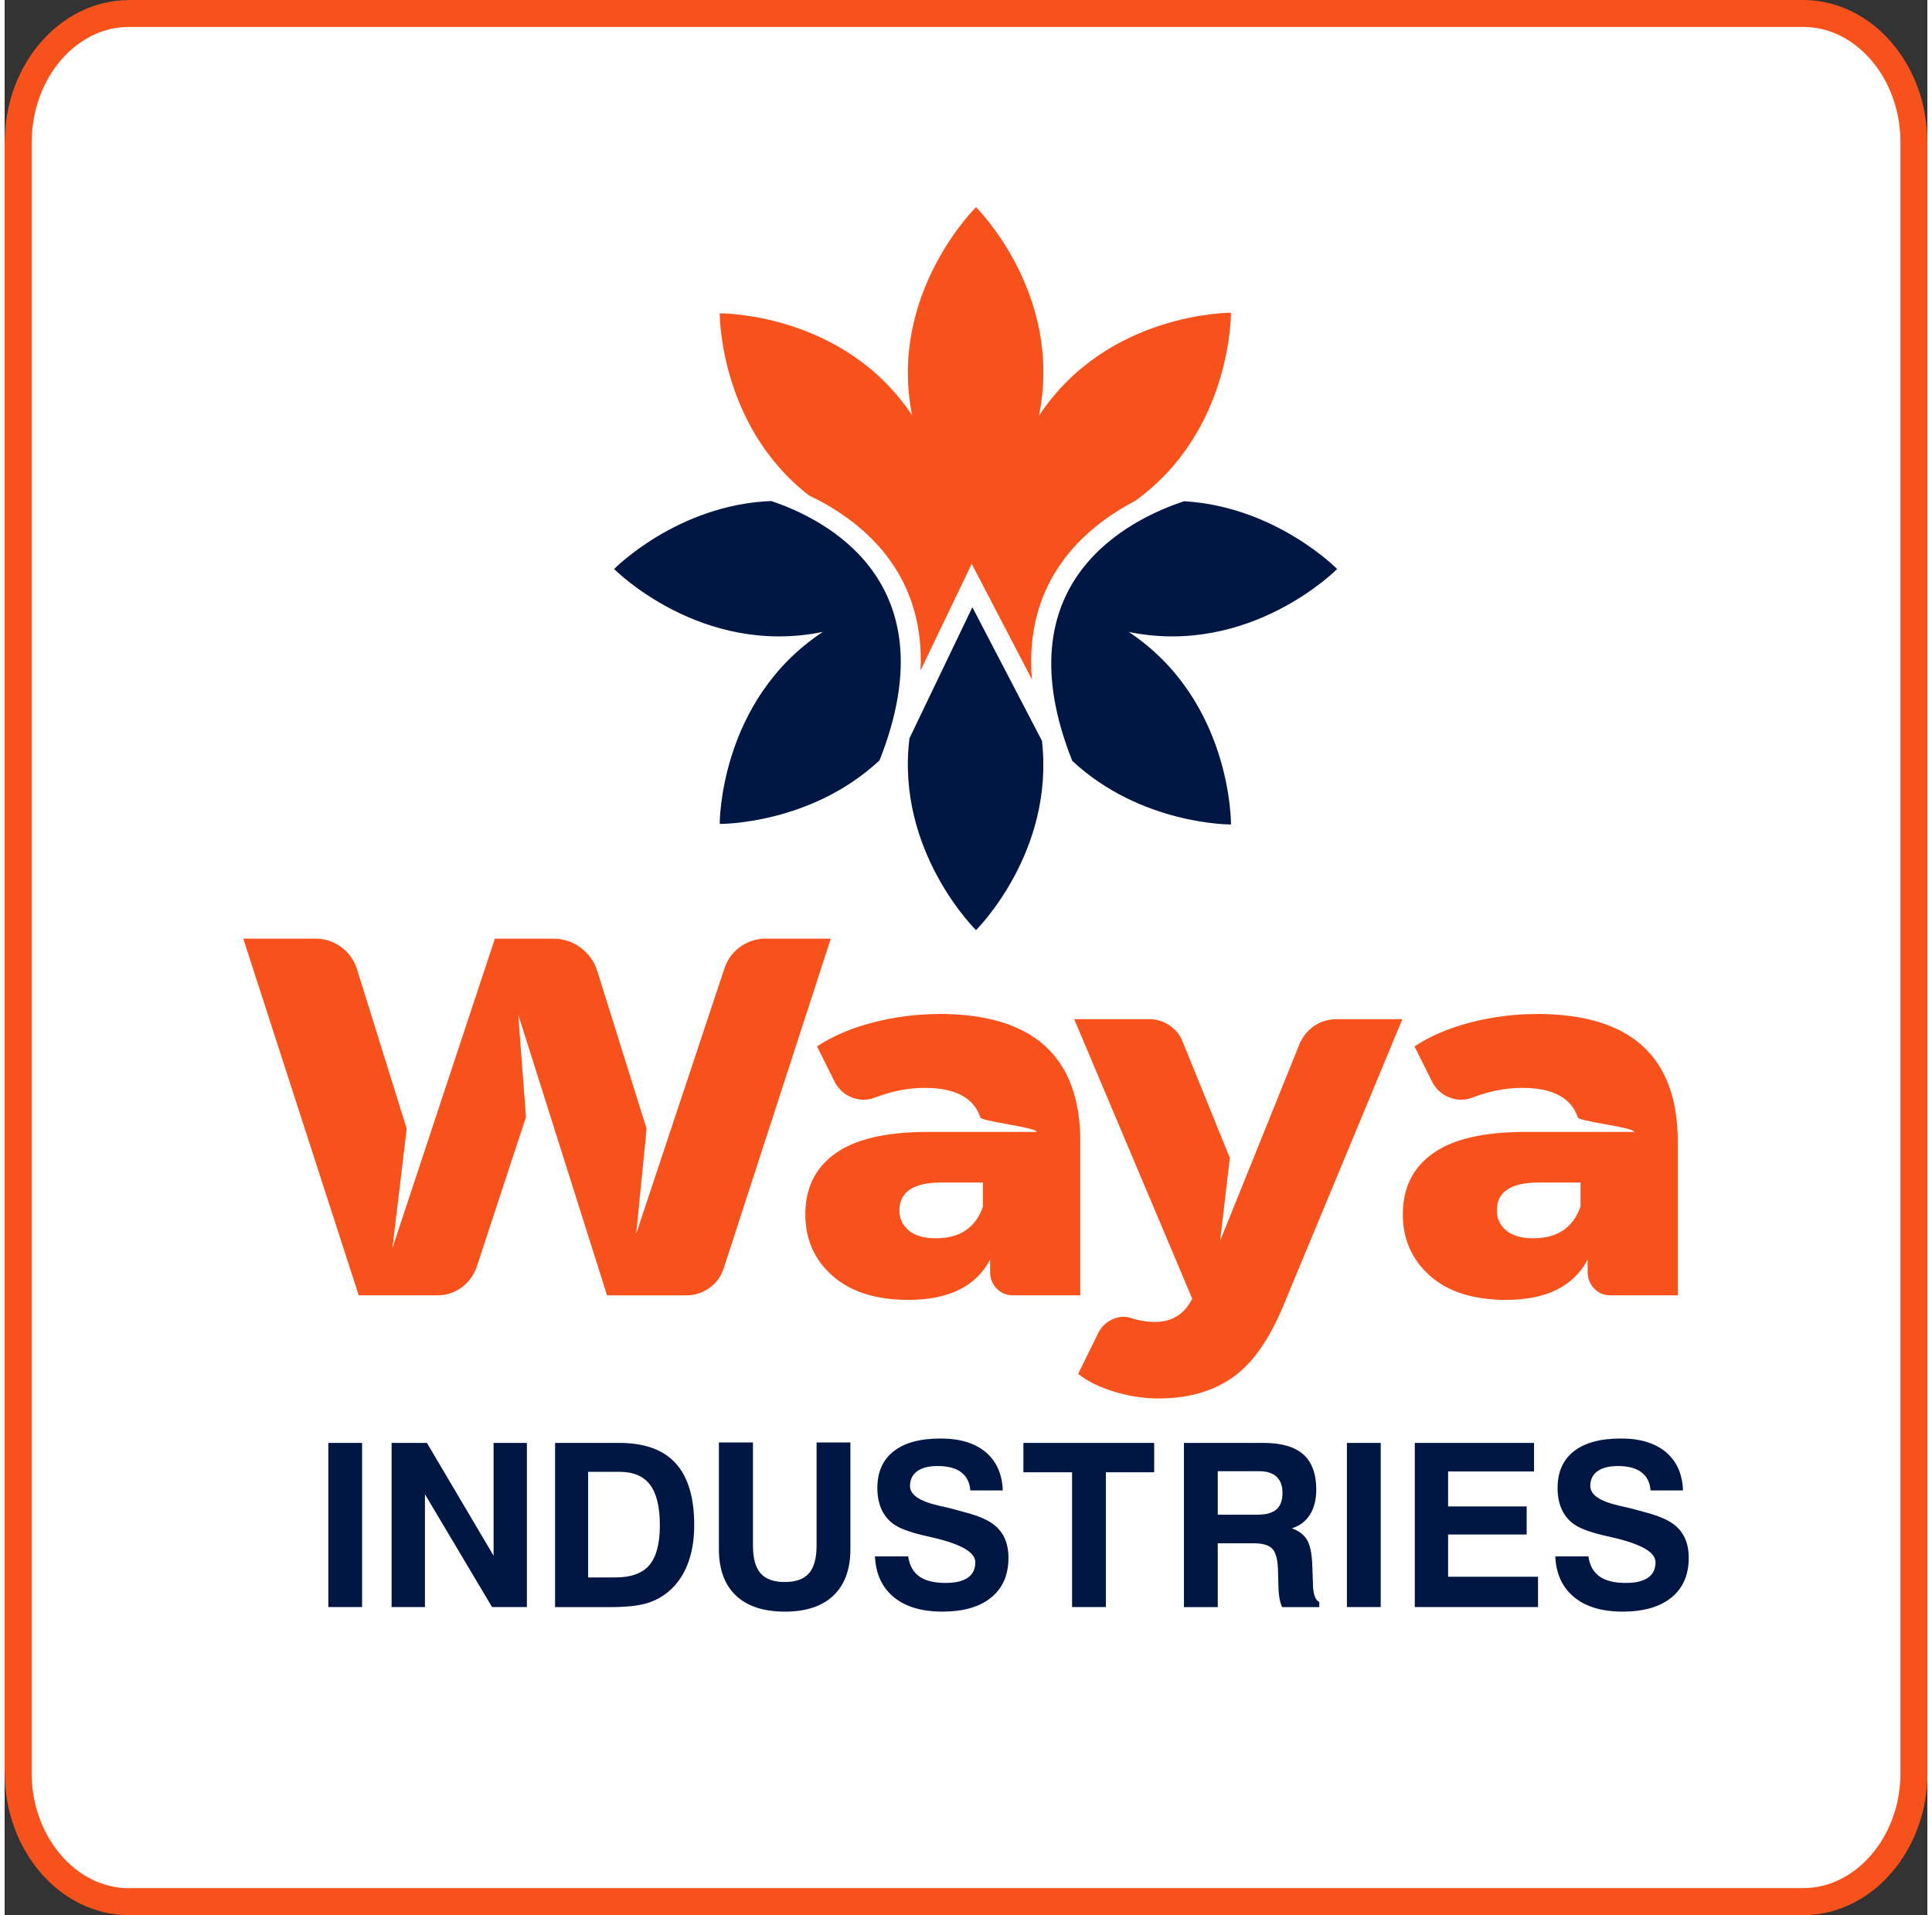 <?xml version="1.0" encoding="UTF-8"?>
<!DOCTYPE svg PUBLIC "-//W3C//DTD SVG 1.1//EN" "http://www.w3.org/Graphics/SVG/1.1/DTD/svg11.dtd">
<!-- Creator: CorelDRAW -->
<svg xmlns="http://www.w3.org/2000/svg" xml:space="preserve" width="114px" height="113px" style="shape-rendering:geometricPrecision; text-rendering:geometricPrecision; image-rendering:optimizeQuality; fill-rule:evenodd; clip-rule:evenodd"
viewBox="0 0 37.931 37.779"
 xmlns:xlink="http://www.w3.org/1999/xlink">
 <rect x="0" y="0" width="37.931" height="37.779" fill="#333333" stroke="none"/>
 <defs>
  <style type="text/css">
   <![CDATA[
    .fil3 {fill:#001743}
    .fil2 {fill:#F7521B}
    .fil0 {fill:#FEFEFE}
    .fil4 {fill:#001743;fill-rule:nonzero}
    .fil1 {fill:#F7521B;fill-rule:nonzero}
   ]]>
  </style>
 </defs>
 <g id="Layer_x0020_1">
  <g>
   <path class="fil0" d="M2.451 0.266l33.029 0c1.202,0 2.185,1.145 2.185,2.54l0 32.167c0,1.395 -0.985,2.54 -2.185,2.54l-33.029 0c-1.2,0 -2.185,-1.143 -2.185,-2.54l0 -32.167c0,-1.397 0.983,-2.54 2.185,-2.54z"/>
   <path id="1" class="fil1" d="M35.48 0.532l-33.029 0 0 -0.532 33.029 0 0 0 0 0.532zm2.451 2.274l-0.532 0 0 0 -0.002 -0.118 -0.008 -0.117 -0.013 -0.115 -0.017 -0.113 -0.022 -0.112 -0.027 -0.109 -0.031 -0.106 -0.036 -0.104 -0.039 -0.102 -0.044 -0.098 -0.048 -0.096 -0.051 -0.093 -0.055 -0.09 -0.058 -0.086 -0.062 -0.082 -0.064 -0.079 -0.068 -0.075 -0.07 -0.071 -0.073 -0.067 -0.075 -0.063 -0.078 -0.058 -0.08 -0.054 -0.082 -0.049 -0.084 -0.045 -0.086 -0.039 -0.087 -0.035 -0.09 -0.03 -0.091 -0.024 -0.093 -0.019 -0.094 -0.014 -0.094 -0.008 -0.097 -0.003 0 -0.532 0.127 0.004 0.127 0.011 0.125 0.019 0.122 0.026 0.12 0.032 0.118 0.039 0.116 0.046 0.112 0.052 0.109 0.058 0.106 0.063 0.103 0.069 0.1 0.074 0.096 0.08 0.091 0.084 0.088 0.089 0.084 0.093 0.081 0.098 0.076 0.103 0.072 0.106 0.067 0.11 0.063 0.113 0.058 0.117 0.053 0.12 0.048 0.123 0.043 0.126 0.038 0.129 0.032 0.132 0.026 0.134 0.021 0.136 0.015 0.138 0.009 0.14 0.003 0.142 0 0zm-0.532 32.167l0 -32.167 0.532 0 0 32.167 0 0 -0.532 0zm-1.918 2.806l0 -0.532 0 0 0.097 -0.003 0.094 -0.008 0.093 -0.014 0.092 -0.019 0.091 -0.024 0.089 -0.03 0.088 -0.035 0.086 -0.04 0.084 -0.044 0.082 -0.049 0.08 -0.054 0.078 -0.058 0.076 -0.063 0.073 -0.067 0.071 -0.071 0.067 -0.075 0.065 -0.079 0.062 -0.082 0.058 -0.086 0.055 -0.089 0.051 -0.093 0.048 -0.096 0.044 -0.099 0.039 -0.102 0.036 -0.105 0.032 -0.106 0.026 -0.109 0.022 -0.111 0.017 -0.113 0.013 -0.115 0.008 -0.117 0.002 -0.118 0.532 0 -0.003 0.142 -0.009 0.14 -0.015 0.138 -0.021 0.137 -0.026 0.134 -0.033 0.132 -0.038 0.129 -0.043 0.126 -0.048 0.123 -0.053 0.121 -0.058 0.116 -0.063 0.114 -0.067 0.11 -0.072 0.106 -0.077 0.102 -0.08 0.097 -0.084 0.094 -0.088 0.089 -0.092 0.085 -0.096 0.079 -0.099 0.074 -0.103 0.069 -0.106 0.063 -0.109 0.058 -0.112 0.052 -0.115 0.046 -0.118 0.039 -0.12 0.032 -0.121 0.026 -0.124 0.019 -0.127 0.011 -0.127 0.004 0 0zm-33.029 -0.532l33.029 0 0 0.532 -33.029 0 0 0 0 -0.532zm-2.451 -2.274l0.532 0 0 0 0.002 0.118 0.008 0.117 0.013 0.116 0.017 0.113 0.022 0.112 0.026 0.108 0.032 0.106 0.036 0.105 0.039 0.102 0.044 0.099 0.048 0.096 0.051 0.093 0.055 0.089 0.058 0.086 0.062 0.083 0.065 0.079 0.067 0.075 0.071 0.071 0.073 0.067 0.076 0.063 0.078 0.058 0.08 0.054 0.082 0.049 0.084 0.045 0.085 0.039 0.088 0.034 0.09 0.03 0.091 0.025 0.092 0.019 0.094 0.014 0.094 0.008 0.097 0.003 0 0.532 -0.127 -0.004 -0.127 -0.011 -0.124 -0.019 -0.122 -0.025 -0.121 -0.033 -0.117 -0.039 -0.115 -0.045 -0.113 -0.052 -0.109 -0.058 -0.106 -0.063 -0.103 -0.069 -0.099 -0.074 -0.096 -0.079 -0.092 -0.084 -0.089 -0.09 -0.084 -0.094 -0.08 -0.097 -0.076 -0.102 -0.072 -0.106 -0.067 -0.11 -0.063 -0.113 -0.058 -0.117 -0.053 -0.12 -0.048 -0.123 -0.043 -0.126 -0.038 -0.129 -0.033 -0.132 -0.026 -0.134 -0.021 -0.136 -0.015 -0.138 -0.009 -0.14 -0.003 -0.142 0 0zm0.532 -32.167l0 32.167 -0.532 0 0 -32.167 0 0 0.532 0zm1.918 -2.806l0 0.532 0 0 -0.097 0.003 -0.094 0.008 -0.094 0.014 -0.092 0.019 -0.09 0.025 -0.09 0.03 -0.087 0.034 -0.085 0.039 -0.084 0.045 -0.082 0.049 -0.08 0.054 -0.078 0.058 -0.075 0.063 -0.073 0.066 -0.07 0.071 -0.068 0.075 -0.064 0.079 -0.062 0.082 -0.058 0.086 -0.055 0.089 -0.051 0.093 -0.048 0.096 -0.044 0.099 -0.039 0.102 -0.036 0.104 -0.031 0.106 -0.027 0.109 -0.022 0.112 -0.017 0.113 -0.013 0.116 -0.008 0.117 -0.002 0.118 -0.532 0 0.003 -0.142 0.009 -0.14 0.015 -0.138 0.021 -0.136 0.026 -0.134 0.032 -0.132 0.038 -0.129 0.043 -0.126 0.048 -0.123 0.053 -0.12 0.058 -0.117 0.063 -0.113 0.067 -0.11 0.072 -0.106 0.076 -0.102 0.081 -0.098 0.084 -0.093 0.088 -0.089 0.092 -0.084 0.096 -0.079 0.099 -0.074 0.103 -0.069 0.106 -0.063 0.109 -0.058 0.113 -0.052 0.116 -0.046 0.117 -0.039 0.12 -0.033 0.122 -0.025 0.124 -0.019 0.127 -0.011 0.127 -0.004 0 0z"/>
  </g>
  <path id="_538590520" class="fil1" d="M15.019 18.518l1.279 0 -2.111 6.498c-0.051,0.162 -0.145,0.292 -0.282,0.39 -0.136,0.098 -0.29,0.148 -0.46,0.148l-1.561 0 -1.752 -5.539 0.153 2.021 -0.972 2.955c-0.06,0.171 -0.16,0.307 -0.301,0.409 -0.14,0.103 -0.3,0.153 -0.479,0.153l-1.548 0 -2.277 -7.035 1.433 0c0.179,0 0.343,0.053 0.492,0.16 0.149,0.107 0.254,0.25 0.314,0.429l0.985 3.159 -0.282 2.354 2.021 -6.102 1.151 0c0.205,0 0.386,0.06 0.544,0.179 0.158,0.119 0.267,0.273 0.326,0.461l0.972 3.108 -0.205 2.072 1.74 -5.232c0.06,-0.179 0.164,-0.322 0.314,-0.429 0.149,-0.106 0.317,-0.16 0.505,-0.16l0 0 0 0z"/>
  <path id="_1" class="fil1" d="M18.431 20.002c1.859,0 2.789,0.84 2.789,2.52l0 3.031 -1.331 0c-0.128,0 -0.234,-0.045 -0.32,-0.134 -0.085,-0.09 -0.128,-0.198 -0.128,-0.326l0 -0.243c-0.281,0.529 -0.819,0.793 -1.611,0.793 -0.64,0 -1.139,-0.158 -1.497,-0.473 -0.358,-0.316 -0.537,-0.721 -0.537,-1.216 0,-0.52 0.198,-0.92 0.595,-1.202 0.396,-0.282 1.004,-0.422 1.823,-0.422l2.149 0c0,-0.034 -0.183,-0.083 -0.55,-0.147 -0.367,-0.064 -0.555,-0.109 -0.563,-0.134 -0.128,-0.392 -0.494,-0.588 -1.1,-0.588 -0.316,0 -0.631,0.06 -0.947,0.179 -0.162,0.068 -0.322,0.073 -0.48,0.013 -0.158,-0.06 -0.275,-0.166 -0.352,-0.319l-0.345 -0.691c0.307,-0.204 0.676,-0.362 1.106,-0.473 0.431,-0.111 0.864,-0.166 1.298,-0.166l0 0 0 0zm-0.064 4.426c0.478,0 0.789,-0.209 0.934,-0.627l0 -0.473 -0.818 0c-0.554,0 -0.831,0.183 -0.831,0.55 0,0.162 0.062,0.294 0.185,0.397 0.123,0.102 0.301,0.153 0.531,0.153l0 0z"/>
  <path id="_12" class="fil1" d="M27.574 20.105l-2.354 5.667c-0.282,0.674 -0.618,1.145 -1.011,1.413 -0.392,0.269 -0.874,0.403 -1.445,0.403 -0.29,0 -0.582,-0.045 -0.876,-0.134 -0.294,-0.09 -0.531,-0.207 -0.71,-0.352l0.409 -0.831c0.068,-0.119 0.166,-0.205 0.294,-0.256 0.128,-0.051 0.256,-0.051 0.384,0 0.145,0.043 0.286,0.064 0.422,0.064 0.341,0 0.588,-0.153 0.741,-0.46l-2.328 -5.513 1.484 0c0.145,0 0.277,0.041 0.396,0.122 0.119,0.081 0.205,0.185 0.256,0.313l0.934 2.302 -0.192 1.637 1.573 -3.901c0.043,-0.093 0.1,-0.177 0.173,-0.249 0.073,-0.073 0.156,-0.128 0.249,-0.166 0.094,-0.038 0.192,-0.058 0.294,-0.058l1.305 0 0 0 0 0z"/>
  <path id="_123" class="fil1" d="M30.218 20.002c1.859,0 2.789,0.84 2.789,2.52l0 3.031 -1.331 0c-0.128,0 -0.234,-0.045 -0.319,-0.134 -0.085,-0.09 -0.128,-0.198 -0.128,-0.326l0 -0.243c-0.282,0.529 -0.819,0.793 -1.612,0.793 -0.64,0 -1.139,-0.158 -1.496,-0.473 -0.358,-0.316 -0.538,-0.721 -0.538,-1.216 0,-0.52 0.198,-0.92 0.595,-1.202 0.397,-0.282 1.004,-0.422 1.823,-0.422l2.149 0c0,-0.034 -0.183,-0.083 -0.55,-0.147 -0.366,-0.064 -0.554,-0.109 -0.563,-0.134 -0.128,-0.392 -0.495,-0.588 -1.1,-0.588 -0.316,0 -0.631,0.06 -0.947,0.179 -0.162,0.068 -0.322,0.073 -0.48,0.013 -0.158,-0.06 -0.275,-0.166 -0.352,-0.319l-0.345 -0.691c0.307,-0.204 0.676,-0.362 1.106,-0.473 0.431,-0.111 0.864,-0.166 1.298,-0.166l0 0 0 0zm-0.064 4.426c0.478,0 0.789,-0.209 0.934,-0.627l0 -0.473 -0.819 0c-0.554,0 -0.831,0.183 -0.831,0.55 0,0.162 0.062,0.294 0.186,0.397 0.123,0.102 0.301,0.153 0.53,0.153l0 0z"/>
  <path id="_431245576" class="fil2" d="M15.865 9.772c-1.773,-1.378 -1.758,-3.591 -1.758,-3.591 0,0 2.437,-0.026 3.795,2.011 -0.48,-2.399 1.261,-4.105 1.261,-4.105 0,0 1.734,1.711 1.241,4.116 1.352,-2.05 3.788,-2.033 3.788,-2.033 0,0 0.024,2.343 -1.895,3.714 -1.011,0.53 -2.192,1.572 -2.031,3.519l-1.011 -1.94 -0.177 -0.339 -0.166 0.345 -0.844 1.759c0.098,-1.978 -1.204,-2.98 -2.203,-3.456l0 0 0 0z"/>
  <path id="_431245912" class="fil3" d="M17.259 15.001c-1.365,1.272 -3.152,1.253 -3.152,1.253 0,0 -0.016,-2.436 2.034,-3.788 -2.406,0.494 -4.117,-1.241 -4.117,-1.241 0,0 1.243,-1.268 3.099,-1.341 1.054,0.352 3.541,1.583 2.136,5.117z"/>
  <path id="_431245936" class="fil3" d="M20.464 14.614c0.251,2.203 -1.301,3.735 -1.301,3.735 0,0 -1.587,-1.555 -1.313,-3.784l1.241 -2.586 1.373 2.635 0 0 0 0z"/>
  <path id="_431246416" class="fil3" d="M23.268 9.888c1.812,0.106 3.019,1.337 3.019,1.337 0,0 -1.708,1.732 -4.11,1.242 2.041,1.357 2.016,3.798 2.016,3.798 0,0 -1.771,0.012 -3.131,-1.255 -1.405,-3.528 1.122,-4.765 2.207,-5.122l0 0 -0 0z"/>
  <polygon id="_538593208" class="fil4" points="6.386,31.703 6.386,28.465 7.052,28.465 7.052,31.703 "/>
  <polygon id="_1_0" class="fil4" points="7.634,31.703 7.634,28.465 8.331,28.465 9.646,30.69 9.646,28.465 10.303,28.465 10.303,31.703 9.616,31.703 8.292,29.478 8.292,31.703 "/>
  <path id="_12_1" class="fil4" d="M11.512 31.119l0.534 0c0.309,0 0.534,-0.081 0.672,-0.243 0.139,-0.161 0.208,-0.425 0.208,-0.788 0,-0.362 -0.065,-0.628 -0.194,-0.798 -0.129,-0.17 -0.33,-0.255 -0.605,-0.255l-0.616 0 0 2.084 0 0 0 0zm-0.653 0.584l0 -3.238 1.268 0c0.497,0 0.868,0.134 1.111,0.402 0.244,0.268 0.366,0.675 0.366,1.22 0,0.296 -0.045,0.557 -0.135,0.783 -0.09,0.226 -0.222,0.407 -0.393,0.545 -0.129,0.103 -0.275,0.177 -0.44,0.222 -0.164,0.044 -0.394,0.067 -0.691,0.067l-1.088 0 0 0 0 0z"/>
  <path id="_123_2" class="fil4" d="M14.091 28.456l0.672 0 0 2.031c0,0.251 0.049,0.434 0.149,0.549 0.1,0.115 0.258,0.173 0.475,0.173 0.22,0 0.38,-0.057 0.48,-0.172 0.101,-0.114 0.151,-0.297 0.151,-0.549l0 -2.032 0.667 0 0 2.104c0,0.397 -0.111,0.702 -0.333,0.914 -0.222,0.213 -0.542,0.319 -0.96,0.319 -0.42,0 -0.742,-0.106 -0.965,-0.317 -0.224,-0.212 -0.336,-0.517 -0.336,-0.916l0 -2.104 0 0 0 0z"/>
  <path id="_1234" class="fil4" d="M17.168 30.703l0.657 0c0.025,0.177 0.098,0.309 0.218,0.395 0.12,0.086 0.293,0.129 0.521,0.129 0.194,0 0.339,-0.035 0.438,-0.104 0.099,-0.068 0.147,-0.17 0.147,-0.305 0,-0.196 -0.282,-0.358 -0.847,-0.488l-0.019 -0.005c-0.015,-0.003 -0.037,-0.008 -0.068,-0.015 -0.302,-0.066 -0.518,-0.14 -0.646,-0.222 -0.115,-0.073 -0.202,-0.172 -0.262,-0.295 -0.06,-0.124 -0.09,-0.269 -0.09,-0.438 0,-0.316 0.108,-0.557 0.321,-0.725 0.214,-0.168 0.523,-0.252 0.928,-0.252 0.378,0 0.674,0.09 0.887,0.268 0.213,0.179 0.326,0.431 0.338,0.756l-0.64 0c-0.012,-0.157 -0.072,-0.276 -0.18,-0.358 -0.109,-0.082 -0.263,-0.123 -0.464,-0.123 -0.175,0 -0.309,0.034 -0.404,0.102 -0.094,0.069 -0.142,0.165 -0.142,0.291 0,0.172 0.184,0.299 0.552,0.385 0.099,0.023 0.178,0.041 0.233,0.054 0.235,0.06 0.403,0.108 0.502,0.141 0.099,0.034 0.185,0.071 0.259,0.112 0.131,0.074 0.23,0.17 0.297,0.291 0.066,0.121 0.099,0.265 0.099,0.435 0,0.337 -0.113,0.598 -0.341,0.783 -0.227,0.185 -0.547,0.278 -0.961,0.278 -0.407,0 -0.727,-0.094 -0.958,-0.284 -0.232,-0.189 -0.357,-0.457 -0.374,-0.807l0 0 0 0z"/>
  <polygon id="_12345" class="fil4" points="21.058,31.703 21.058,29.044 20.098,29.044 20.098,28.465 22.678,28.465 22.678,29.044 21.725,29.044 21.725,31.703 "/>
  <path id="_123456" class="fil4" d="M23.932 29.881l0.783 0c0.17,0 0.294,-0.035 0.375,-0.104 0.079,-0.069 0.119,-0.177 0.119,-0.326 0,-0.14 -0.039,-0.247 -0.117,-0.319 -0.077,-0.073 -0.193,-0.109 -0.346,-0.109l-0.814 0 0 0.858 0 0zm-0.667 1.822l0 -3.238 1.571 0c0.353,0 0.614,0.076 0.784,0.227 0.17,0.151 0.255,0.382 0.255,0.693 0,0.198 -0.041,0.363 -0.125,0.495 -0.082,0.132 -0.202,0.222 -0.357,0.27 0.141,0.05 0.241,0.126 0.301,0.229 0.06,0.103 0.093,0.263 0.102,0.48l0.014 0.382c0,0.003 0,0.007 0,0.013 0.004,0.193 0.045,0.311 0.125,0.351l0 0.099 -0.731 0c-0.023,-0.046 -0.041,-0.101 -0.053,-0.168 -0.012,-0.067 -0.02,-0.147 -0.022,-0.239l-0.009 -0.34c-0.008,-0.201 -0.045,-0.336 -0.114,-0.406 -0.068,-0.071 -0.191,-0.106 -0.368,-0.106l-0.706 0 0 1.259 -0.667 0 0 0 0 -0z"/>
  <polygon id="_1234567" class="fil4" points="26.48,31.703 26.48,28.465 27.147,28.465 27.147,31.703 "/>
  <polygon id="_12345678" class="fil4" points="27.819,31.703 27.819,28.465 30.171,28.465 30.171,29.028 28.476,29.028 28.476,29.718 30.026,29.718 30.026,30.272 28.476,30.272 28.476,31.105 30.25,31.105 30.25,31.703 "/>
  <path id="_123456789" class="fil4" d="M30.587 30.703l0.657 0c0.025,0.177 0.097,0.309 0.218,0.395 0.12,0.086 0.293,0.129 0.521,0.129 0.194,0 0.339,-0.035 0.437,-0.104 0.099,-0.068 0.148,-0.17 0.148,-0.305 0,-0.196 -0.282,-0.358 -0.847,-0.488l-0.019 -0.005c-0.015,-0.003 -0.037,-0.008 -0.068,-0.015 -0.302,-0.066 -0.518,-0.14 -0.646,-0.222 -0.115,-0.073 -0.202,-0.172 -0.262,-0.295 -0.06,-0.124 -0.09,-0.269 -0.09,-0.438 0,-0.316 0.107,-0.557 0.321,-0.725 0.214,-0.168 0.523,-0.252 0.928,-0.252 0.378,0 0.674,0.09 0.887,0.268 0.213,0.179 0.326,0.431 0.338,0.756l-0.64 0c-0.012,-0.157 -0.072,-0.276 -0.18,-0.358 -0.108,-0.082 -0.263,-0.123 -0.463,-0.123 -0.175,0 -0.309,0.034 -0.404,0.102 -0.095,0.069 -0.142,0.165 -0.142,0.291 0,0.172 0.184,0.299 0.552,0.385 0.1,0.023 0.178,0.041 0.233,0.054 0.235,0.06 0.404,0.108 0.502,0.141 0.099,0.034 0.185,0.071 0.259,0.112 0.132,0.074 0.231,0.17 0.297,0.291 0.066,0.121 0.099,0.265 0.099,0.435 0,0.337 -0.114,0.598 -0.341,0.783 -0.227,0.185 -0.547,0.278 -0.96,0.278 -0.407,0 -0.727,-0.094 -0.958,-0.284 -0.232,-0.189 -0.357,-0.457 -0.374,-0.807l0 0 0 0z"/>
 </g>
</svg>
